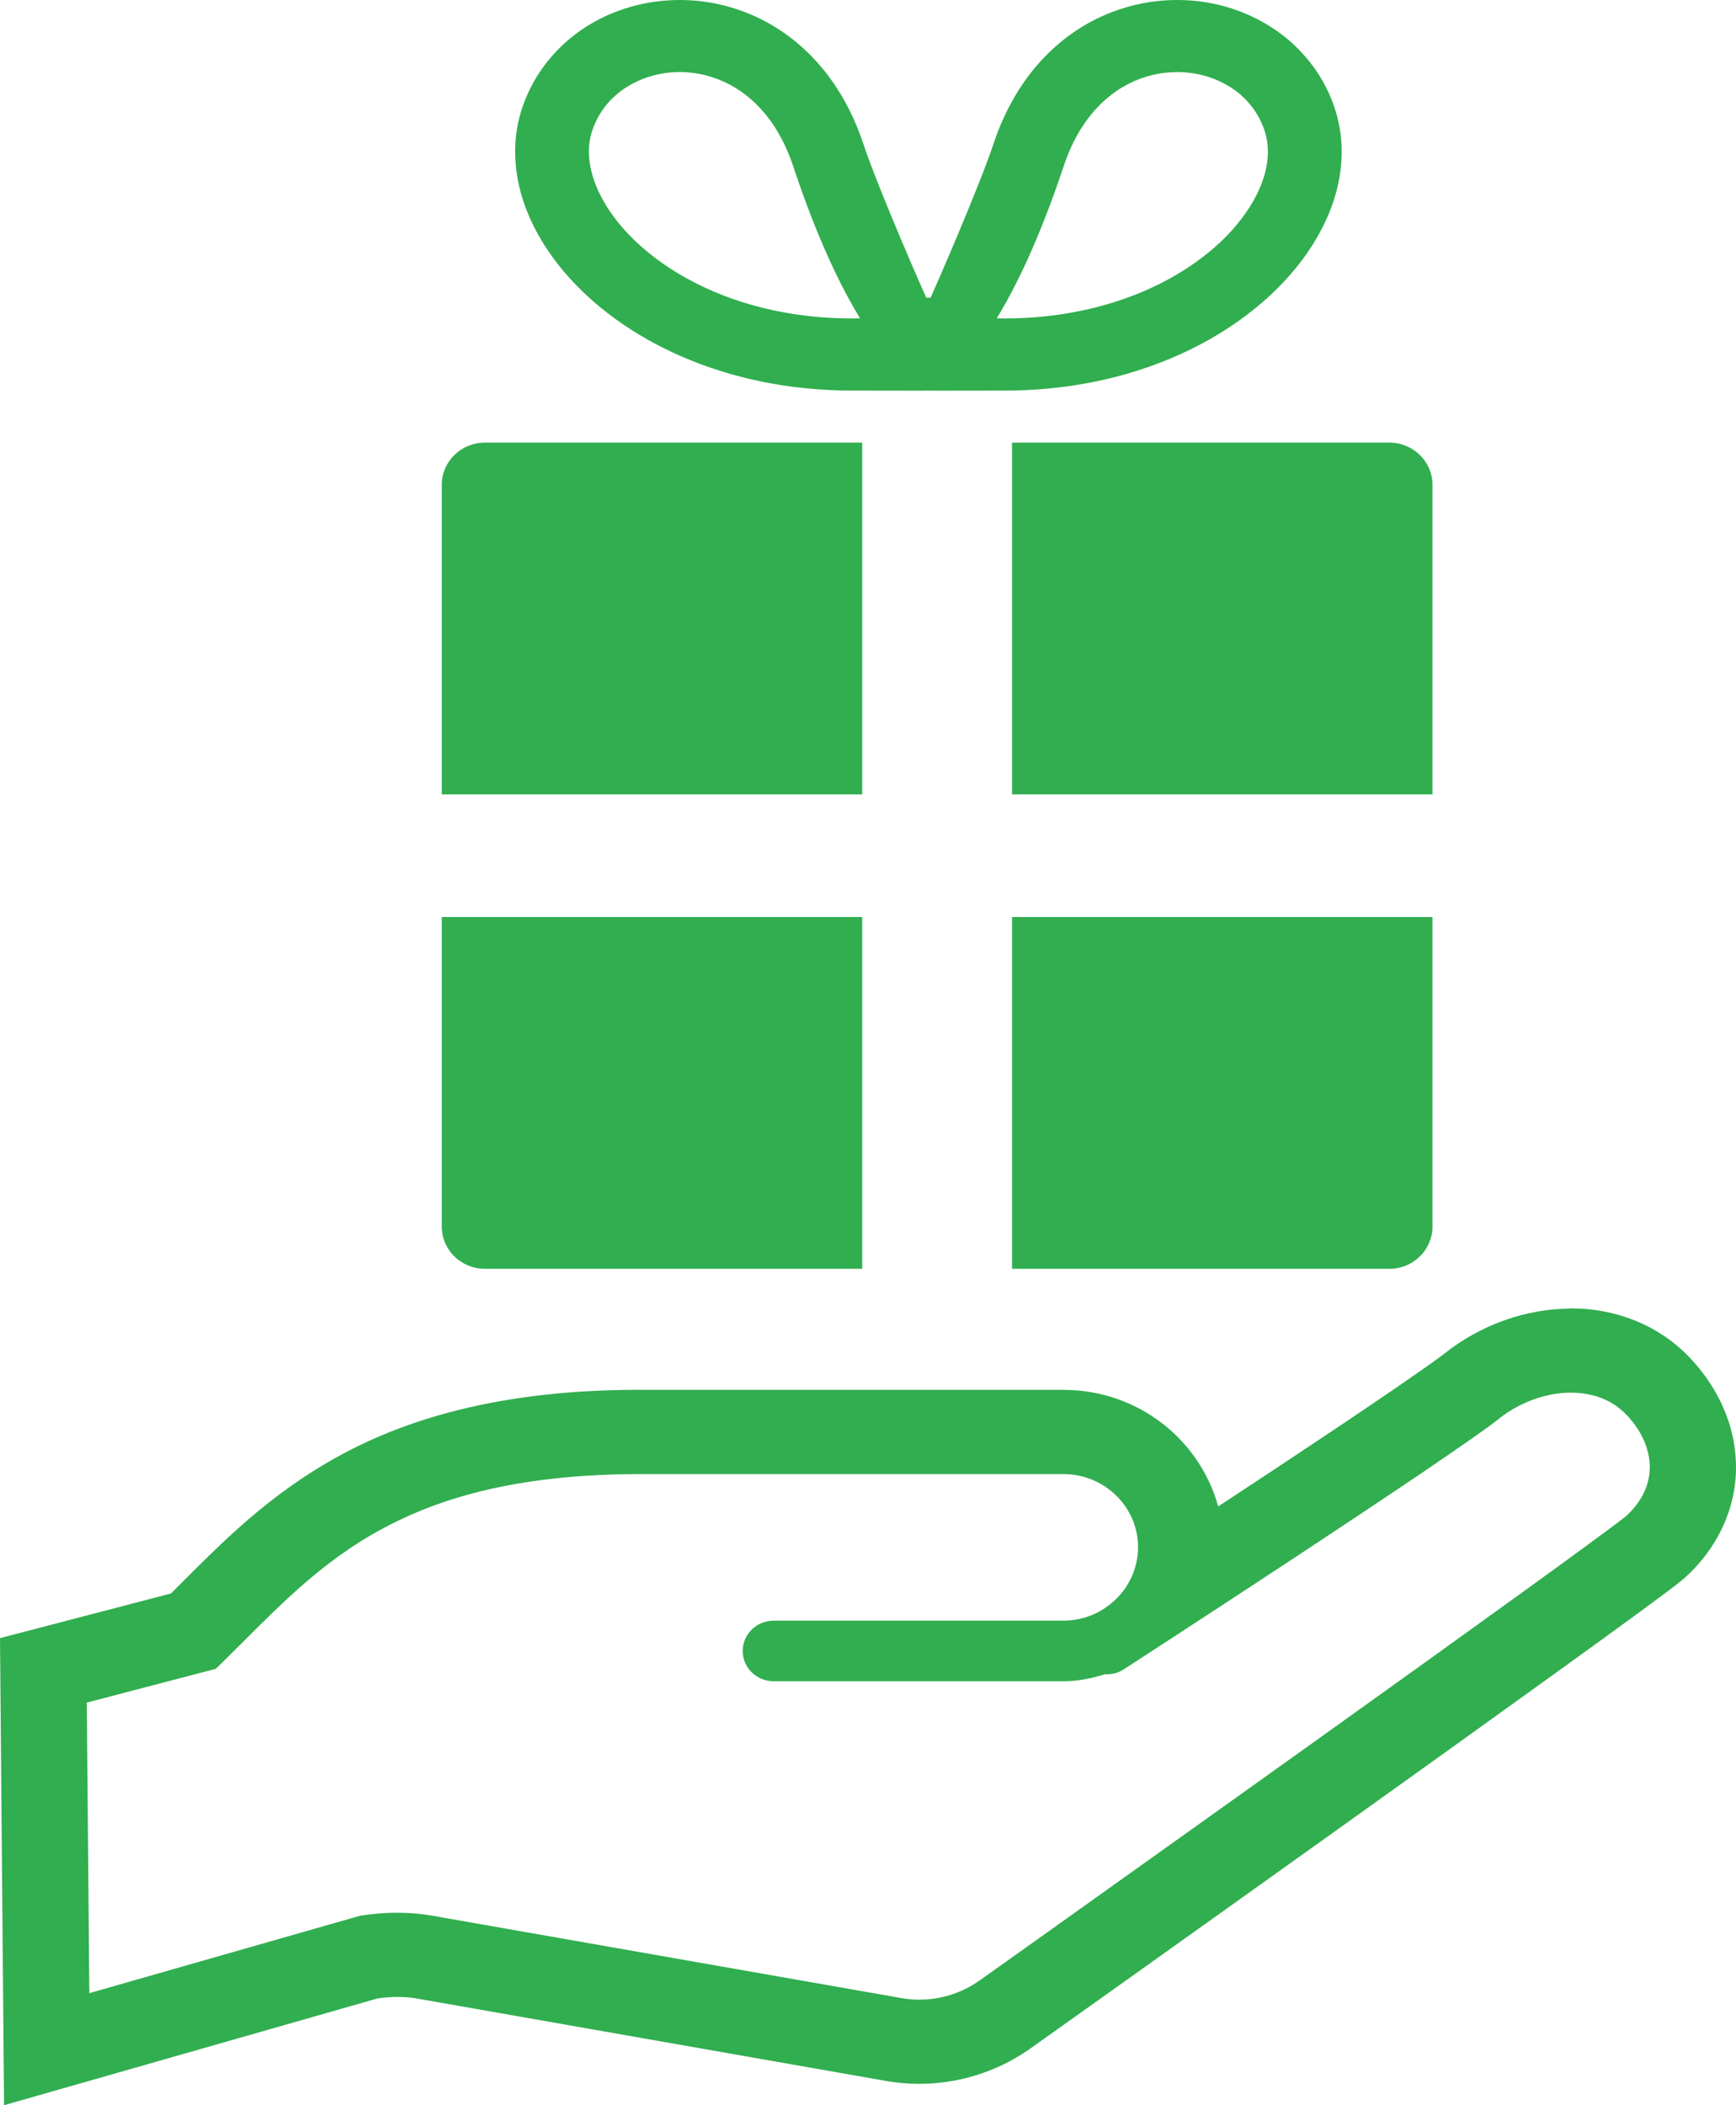 <svg width="33" height="40" viewBox="0 0 33 40" fill="none" xmlns="http://www.w3.org/2000/svg">
<path d="M16.39 8.41H9.219C8.765 8.41 8.398 8.769 8.398 9.211V15.094H16.39L16.39 8.41Z" fill="#31AE4F"/>
<path d="M19.238 15.094H27.23V9.211C27.23 8.769 26.863 8.41 26.41 8.41H19.238L19.238 15.094Z" fill="#31AE4F"/>
<path d="M9.219 24.108H16.39V17.424H8.398V23.306C8.398 23.75 8.765 24.108 9.219 24.108Z" fill="#31AE4F"/>
<path d="M19.238 24.108H26.41C26.863 24.108 27.23 23.75 27.23 23.306V17.424H19.238V24.108H19.238Z" fill="#31AE4F"/>
<path d="M10.723 5.165C11.275 5.815 12.038 6.375 12.965 6.777C13.892 7.179 14.985 7.421 16.191 7.421C16.875 7.42 17.623 7.426 17.648 7.421C17.675 7.426 18.422 7.42 19.106 7.421C20.025 7.421 20.878 7.28 21.642 7.036C22.788 6.668 23.734 6.07 24.411 5.347C24.748 4.986 25.019 4.594 25.208 4.179C25.397 3.765 25.504 3.325 25.504 2.882C25.505 2.586 25.456 2.291 25.355 2.006C25.243 1.689 25.08 1.401 24.877 1.152C24.574 0.777 24.186 0.488 23.756 0.294C23.328 0.1 22.857 0 22.376 0C22.023 0 21.666 0.054 21.319 0.166C20.797 0.333 20.297 0.632 19.876 1.063C19.453 1.493 19.112 2.053 18.887 2.729C18.593 3.61 17.715 5.607 17.69 5.656H17.607C17.582 5.607 16.703 3.61 16.41 2.729C16.26 2.278 16.059 1.88 15.815 1.536C15.45 1.02 14.991 0.632 14.49 0.376C13.989 0.122 13.449 0 12.921 0C12.281 0 11.655 0.178 11.125 0.519C10.861 0.69 10.621 0.902 10.42 1.152C10.217 1.401 10.054 1.689 9.941 2.006C9.84 2.291 9.792 2.587 9.793 2.882C9.793 3.177 9.84 3.471 9.927 3.757C10.082 4.256 10.356 4.731 10.723 5.165ZM20.221 3.153C20.333 2.818 20.475 2.542 20.636 2.315C20.878 1.975 21.159 1.743 21.456 1.591C21.753 1.44 22.068 1.371 22.376 1.369C22.749 1.369 23.109 1.475 23.397 1.662C23.543 1.755 23.67 1.869 23.775 2C23.882 2.132 23.968 2.282 24.029 2.455C24.077 2.588 24.101 2.729 24.101 2.881C24.101 3.032 24.077 3.194 24.025 3.363C23.934 3.66 23.756 3.979 23.492 4.291C23.097 4.759 22.507 5.202 21.763 5.524C21.017 5.846 20.12 6.05 19.106 6.05C19.052 6.05 18.999 6.049 18.947 6.048C19.316 5.445 19.762 4.531 20.221 3.153ZM11.268 2.455V2.454C11.328 2.282 11.415 2.132 11.521 2C11.681 1.803 11.888 1.646 12.128 1.538C12.368 1.429 12.641 1.369 12.921 1.369C13.126 1.369 13.335 1.401 13.539 1.467C13.845 1.565 14.14 1.74 14.407 2.011C14.671 2.28 14.908 2.651 15.076 3.153C15.534 4.531 15.98 5.445 16.349 6.048C16.298 6.049 16.245 6.05 16.191 6.05C15.418 6.05 14.713 5.932 14.091 5.734C13.16 5.436 12.416 4.953 11.922 4.424C11.675 4.16 11.491 3.886 11.371 3.623C11.251 3.358 11.195 3.107 11.195 2.882C11.195 2.729 11.219 2.589 11.268 2.455Z" fill="#31AE4F"/>
<path d="M32.133 25.809C31.522 25.157 30.681 24.86 29.873 24.86L29.818 24.863V24.864C29.026 24.876 28.25 25.142 27.597 25.612L27.579 25.625L27.569 25.631L27.549 25.648L27.544 25.652C27.478 25.706 27.283 25.851 27.036 26.023C26.172 26.631 24.563 27.7 23.157 28.623C22.806 27.35 21.629 26.408 20.214 26.408C19.209 26.408 17.203 26.408 12.185 26.408L12.155 26.407C9.509 26.406 7.634 26.962 6.221 27.79C4.917 28.552 4.04 29.494 3.25 30.277L0 31.125L0.077 40L7.174 37.972C7.307 37.953 7.439 37.943 7.552 37.943C7.702 37.942 7.838 37.957 7.914 37.971L7.955 37.979H7.959L16.836 39.538C17.047 39.575 17.261 39.594 17.473 39.594C18.21 39.594 18.934 39.371 19.543 38.953L19.556 38.944L19.565 38.939L19.563 38.939C19.615 38.903 22.449 36.888 25.4 34.779C26.888 33.716 28.405 32.629 29.609 31.76C30.211 31.327 30.735 30.947 31.138 30.652C31.544 30.353 31.818 30.151 31.97 30.027L31.981 30.017L31.997 30.004L32.004 29.999L32.008 29.996C32.641 29.435 33 28.672 33 27.886V27.885V27.882V27.875C33 27.112 32.676 26.386 32.133 25.809ZM30.907 28.81C30.805 28.891 30.535 29.094 30.154 29.372C28.76 30.394 25.867 32.465 23.326 34.278C22.056 35.185 20.872 36.028 20.006 36.645C19.174 37.238 18.642 37.616 18.601 37.644C18.267 37.874 17.873 37.995 17.473 37.995C17.358 37.995 17.241 37.984 17.126 37.963L8.209 36.398H8.21C8.018 36.364 7.797 36.343 7.551 36.343C7.342 36.343 7.115 36.358 6.878 36.395L6.841 36.401L1.698 37.871L1.65 32.35L4.101 31.709L4.213 31.6C5.112 30.72 5.909 29.833 7.061 29.163C8.213 28.495 9.738 28.011 12.173 28.008C17.199 28.008 19.208 28.008 20.213 28.008C20.996 28.009 21.633 28.628 21.633 29.395C21.633 29.779 21.475 30.128 21.216 30.382C20.956 30.637 20.605 30.793 20.213 30.793H14.708C14.382 30.793 14.118 31.051 14.118 31.369C14.118 31.687 14.382 31.945 14.708 31.945V31.945H20.213C20.49 31.944 20.751 31.891 21 31.812C21.12 31.816 21.242 31.796 21.35 31.726C21.35 31.726 22.924 30.707 24.612 29.595C25.456 29.038 26.328 28.459 27.049 27.972C27.409 27.727 27.731 27.507 27.994 27.322C28.246 27.145 28.435 27.007 28.571 26.897C28.968 26.611 29.441 26.46 29.863 26.461C30.289 26.464 30.65 26.599 30.926 26.89C31.23 27.215 31.36 27.559 31.361 27.875C31.358 28.198 31.231 28.512 30.907 28.81Z" fill="#31AE4F"/>
<path d="M27.594 25.613C27.595 25.613 27.596 25.612 27.597 25.611L27.619 25.596L27.594 25.613Z" fill="#31AE4F"/>
</svg>

